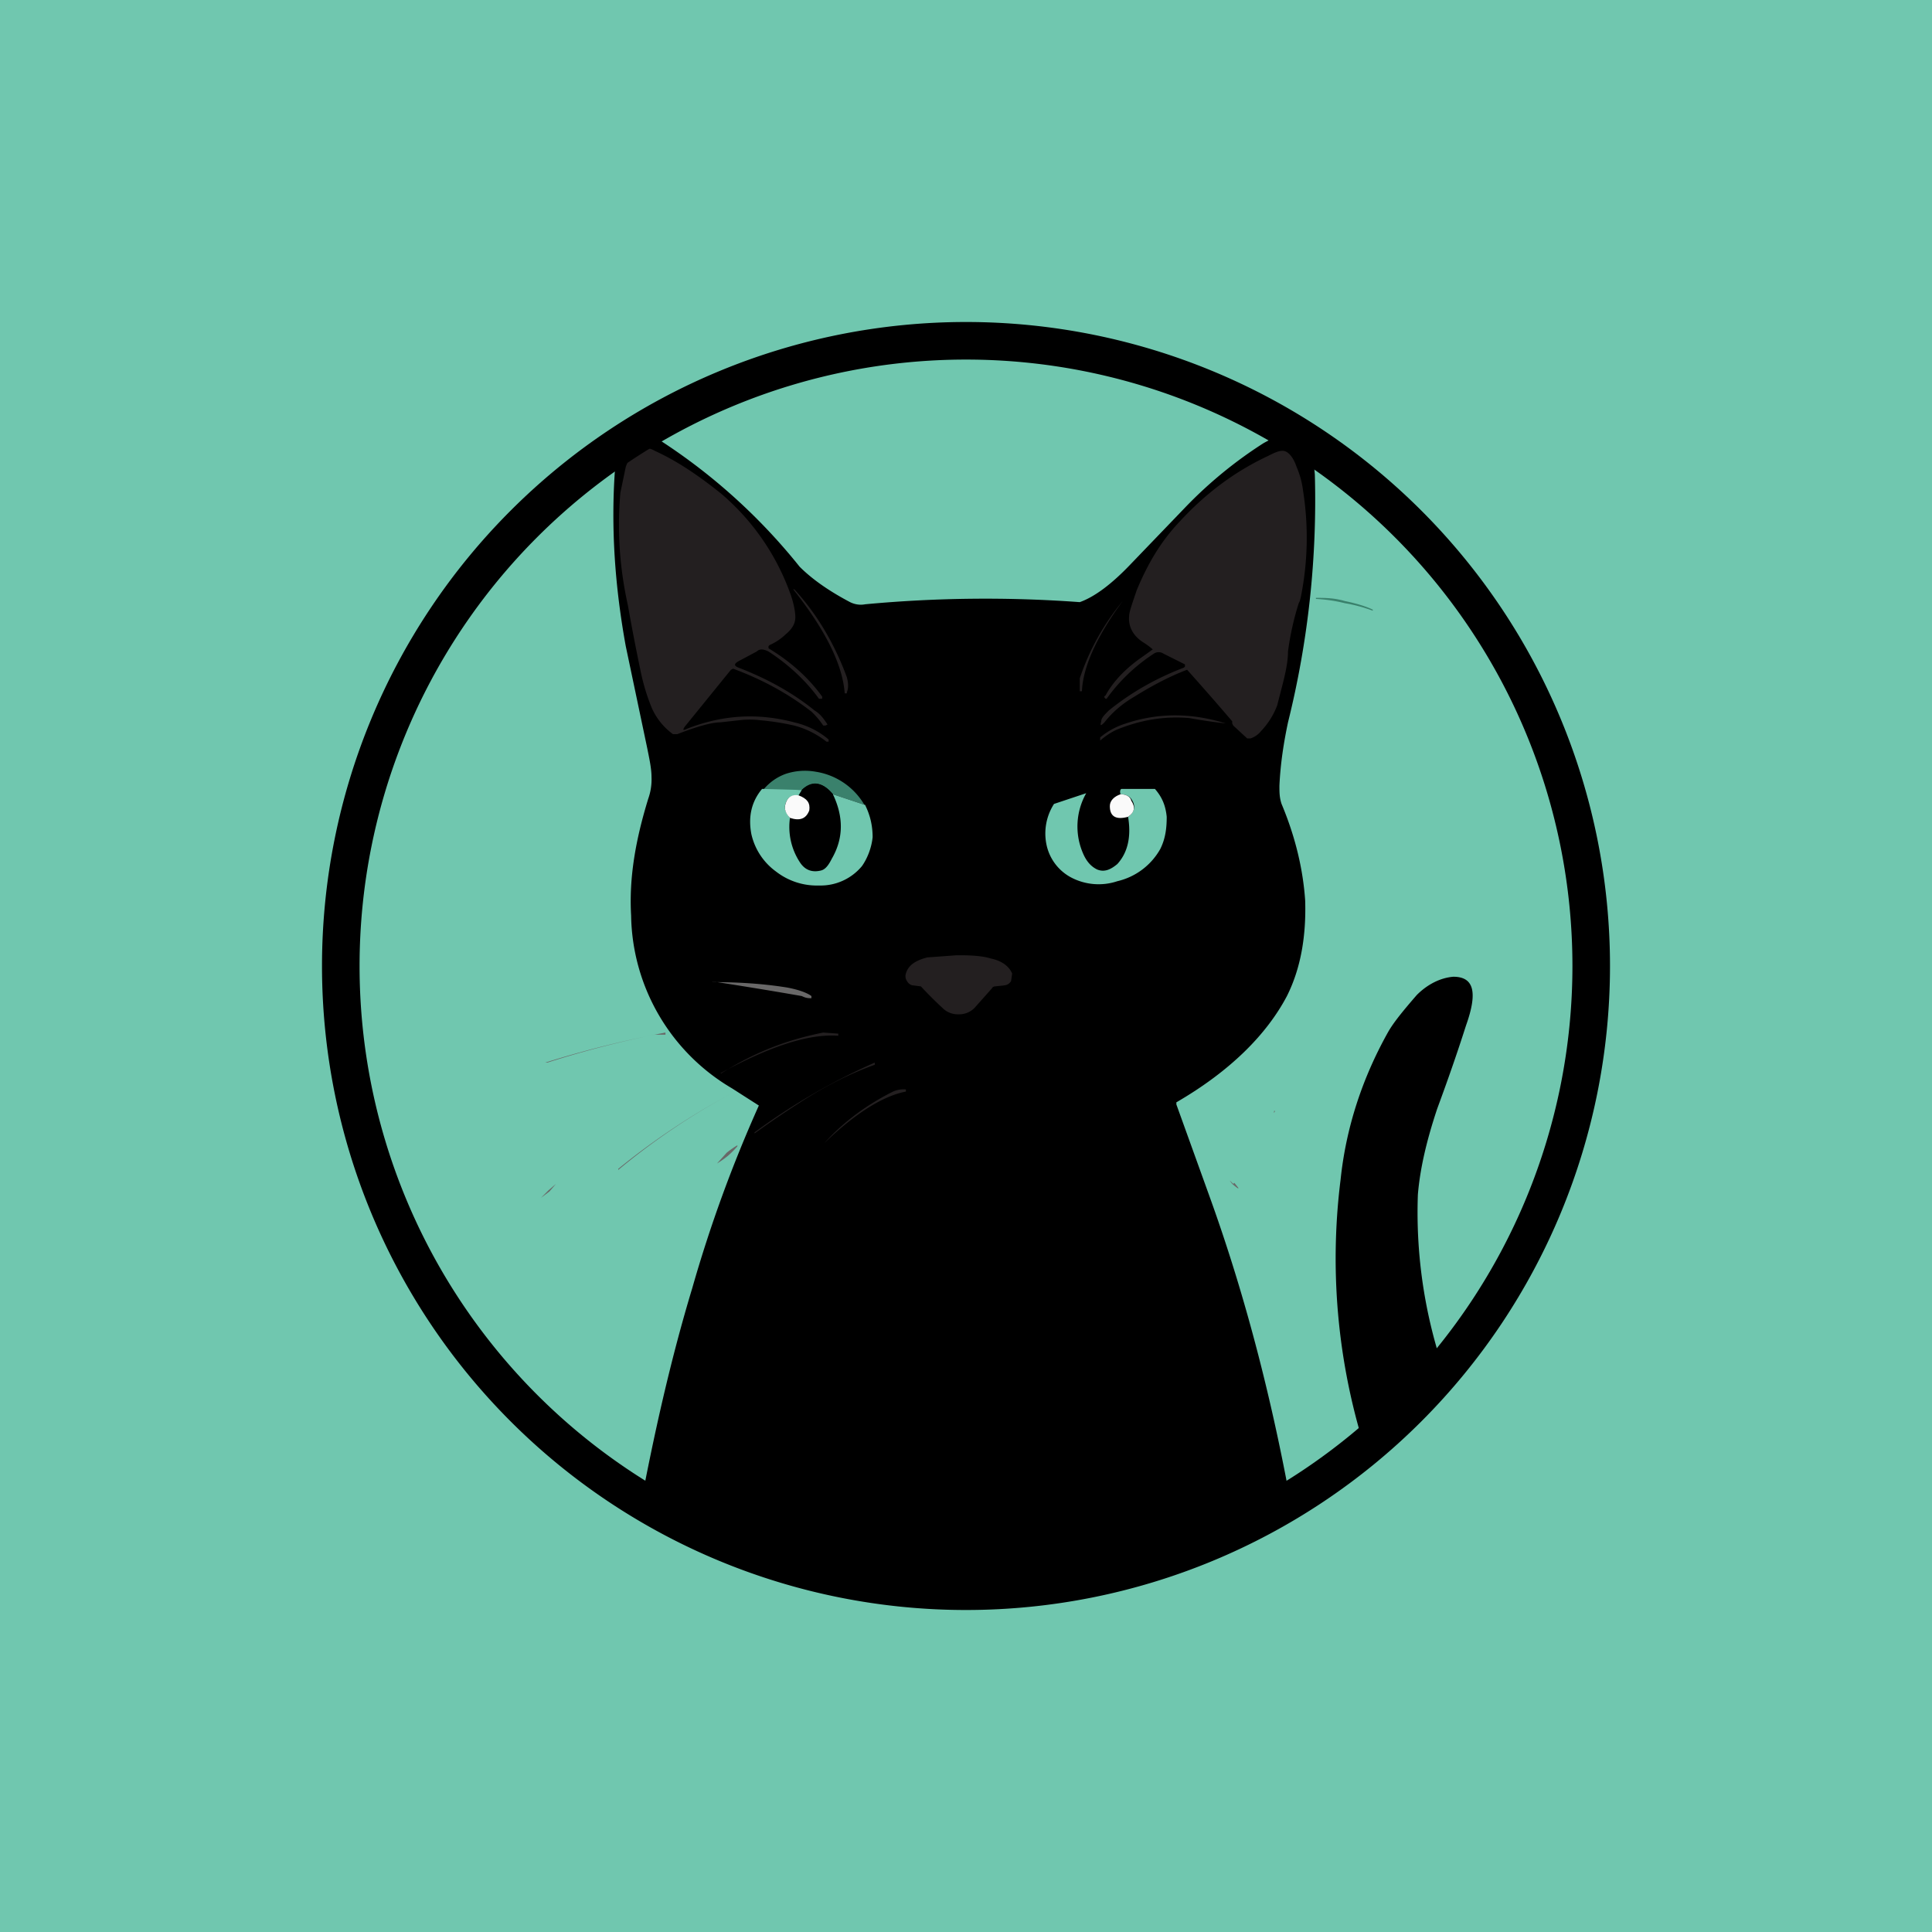 <!-- by TradingView --><svg width="18" height="18" viewBox="0 0 18 18" xmlns="http://www.w3.org/2000/svg"><path fill="#70C7AF" d="M0 0h18v18H0z"/><path d="m12.04 14.14-.01.02a5.96 5.96 0 0 1-6.08-.04c.14-.75.3-1.46.5-2.12a12.6 12.6 0 0 1 .62-1.7l-.25-.16a1.9 1.9 0 0 1-.94-1.61c-.02-.35.04-.7.16-1.09a.53.53 0 0 0 .03-.2c0-.08-.02-.17-.04-.27l-.2-.95c-.1-.55-.14-1.1-.1-1.65 0-.1.02-.2.06-.28.03-.06.06-.09.12-.09l.14.04a5.48 5.48 0 0 1 1.4 1.24c.12.12.28.23.47.33.04.02.09.03.14.02a12.03 12.03 0 0 1 2-.02c.14-.05.3-.17.48-.36l.5-.52c.23-.24.48-.44.73-.6.07-.04.16-.08.26-.1.05-.02.08-.02.1 0 .04.02.07.08.1.17l.02.22A8.57 8.57 0 0 1 12 6.73c-.04.19-.07.38-.08.59 0 .06 0 .11.02.17.13.31.2.61.22.9.01.33-.04.63-.17.89-.19.36-.53.7-1.03.99v.02l.31.86c.35.97.6 1.97.78 2.99Z"/><path d="M6.38 6.77c-.02.03-.02.04.02.02.33-.13.66-.15 1-.06.13.03.24.09.32.16v.02H7.7a.82.82 0 0 0-.3-.15 2.36 2.36 0 0 0-.32-.05.8.8 0 0 0-.19 0l-.18.02c-.08 0-.22.04-.4.11h-.04a.6.6 0 0 1-.2-.25 1.92 1.92 0 0 1-.1-.33 19.38 19.38 0 0 1-.12-.62c-.08-.36-.1-.71-.07-1.05l.05-.24c.04-.11.09-.17.14-.18.03 0 .08 0 .13.03.22.1.42.24.62.4a2.2 2.2 0 0 1 .65.95c.03.09.04.16.04.2 0 .06-.03.11-.09.16a.52.52 0 0 1-.15.1l-.01.01v.02c.2.12.37.27.5.45v.02h-.03c-.13-.18-.3-.33-.47-.44-.04-.02-.08-.03-.11 0l-.15.08c-.06.03-.07.05-.02.07.26.1.5.23.71.4.05.03.08.07.12.13l-.02.01h-.02a.77.77 0 0 0-.11-.13c-.22-.17-.46-.3-.73-.4l-.02.01-.43.53ZM11.03 6.22l.01-.01v-.02l-.2-.1a.08.08 0 0 0-.09 0 1.65 1.65 0 0 0-.44.42h-.01c-.01-.01-.02-.02 0-.03.07-.13.18-.24.3-.33a9.68 9.68 0 0 0 .14-.1.78.78 0 0 0-.08-.06c-.1-.06-.15-.15-.14-.25 0-.04.03-.12.07-.24.1-.24.22-.45.4-.64.23-.25.5-.46.82-.61.06-.03.1-.05.14-.05.05 0 .1.06.13.15.03.07.05.14.06.22a2.8 2.8 0 0 1-.02.99l-.01.04-.01.02a2.6 2.6 0 0 0-.1.45c0 .14-.05.3-.1.5a.71.71 0 0 1-.15.24.21.21 0 0 1-.1.07h-.03l-.13-.12-.01-.02v-.02a27.14 27.14 0 0 0-.42-.48c-.16.06-.33.15-.49.25-.12.07-.21.15-.28.24-.04.04-.04.03-.03-.01 0-.03.03-.06.07-.1.21-.17.44-.3.7-.4ZM7.4 5.49c0-.01 0-.01 0 0 .22.24.38.52.49.82.01.04.02.09 0 .14v.01h-.02c-.02-.27-.18-.59-.48-.97Z" fill="#231F20"/><path d="M12.53 5.6c.1.02.2.05.26.08v.01a1.4 1.4 0 0 0-.26-.07 1.41 1.41 0 0 0-.27-.04v-.01c.08 0 .17 0 .27.03Z" fill="#3A816C"/><path d="M10.46 5.6c-.25.34-.37.62-.38.84h-.02v-.12a2.24 2.24 0 0 1 .4-.72ZM11.42 6.73v.01a4.98 4.98 0 0 1-.34-.05c-.24-.02-.46.02-.68.11a.65.65 0 0 0-.15.1v-.03a.7.7 0 0 1 .24-.13c.3-.1.61-.1.93 0Z" fill="#231F20"/><path d="m8.06 7.5-.3-.1c-.1-.12-.2-.13-.29-.04h-.36a.48.48 0 0 1 .21-.15.57.57 0 0 1 .28-.02.64.64 0 0 1 .46.32Z" fill="#3A816C"/><path d="M7.76 7.4c.1.21.1.41 0 .6-.04.06-.07.1-.1.1-.1.03-.16 0-.21-.07a.6.6 0 0 1-.09-.41c.1.04.15.01.17-.07.02-.07 0-.11-.09-.14l.03-.05c.1-.09.2-.07.29.04Z"/><path d="M10.76 7.35c.07.08.1.16.11.26 0 .1-.01.2-.06.3a.62.62 0 0 1-.4.3.55.55 0 0 1-.44-.04.45.45 0 0 1-.22-.3.51.51 0 0 1 .07-.38l.3-.1a.63.63 0 0 0-.03.56c.03.07.07.12.13.15.07.03.13 0 .19-.05.1-.11.13-.26.1-.44.06-.04.07-.1.04-.15-.02-.04-.06-.06-.11-.06-.01-.03 0-.05.01-.05h.31ZM7.1 7.35l.37.01-.03.05c-.05 0-.09.01-.11.05-.03.06-.02.1.03.16a.6.6 0 0 0 .09.41c.05.08.12.1.2.08.04-.01.07-.05.1-.11.11-.19.11-.39.01-.6l.3.1c.05.1.07.2.07.3-.01.1-.05.2-.1.27a.5.5 0 0 1-.4.18.62.62 0 0 1-.4-.13.59.59 0 0 1-.23-.35c-.03-.16 0-.3.1-.42Z" fill="#70C7AF"/><path d="M10.44 7.4c.05 0 .09.02.1.06.04.06.03.11-.03.15-.11.03-.17 0-.17-.1 0-.05.04-.09.1-.11ZM7.44 7.41c.08.03.11.07.1.14-.03.08-.09.1-.18.07-.05-.05-.06-.1-.03-.16.02-.04.06-.06.11-.05Z" fill="#FAFAFA"/><path d="M8.93 8.9h.02c.12 0 .22.01.28.03.1.02.17.07.2.14l-.01.07a.08.08 0 0 1-.06.04l-.09.01s-.02 0-.03.02l-.16.18a.2.2 0 0 1-.15.06.2.2 0 0 1-.15-.06 3.44 3.44 0 0 1-.2-.2l-.08-.01a.08.08 0 0 1-.05-.04.08.08 0 0 1-.01-.07c.02-.07.08-.12.2-.15l.27-.02h.02Z" fill="#231F20"/><path d="M13.51 12.93a6.3 6.3 0 0 1-.75.7 5.9 5.9 0 0 1-.27-2.64c.05-.48.2-.94.44-1.37.05-.09.14-.2.27-.35.1-.1.22-.16.34-.17.19 0 .23.14.12.45-.02.06-.1.32-.27.78-.1.3-.16.56-.18.8a4.56 4.56 0 0 0 .3 1.8Z"/><path d="M6.68 9.15a.36.36 0 0 0-.05 0c.21 0 .45.01.7.05.11.02.19.05.23.08v.02c-.03 0-.05 0-.09-.02a41.93 41.93 0 0 0-.79-.13ZM5.1 9.9a9.42 9.42 0 0 1 1.1-.28v.02H6.1a9.63 9.63 0 0 0-1.02.26Z" fill="#696868"/><path d="M6.72 10c-.01 0 0 0 0 0 .3-.19.6-.31.95-.38l.14.01v.02c.01 0 0 0 0 0-.28-.02-.64.1-1.1.35ZM7.03 10.55a5.89 5.89 0 0 1 1.12-.65v.02c-.25.09-.48.21-.71.36a8.85 8.85 0 0 0-.41.28v-.01Z" fill="#231F20"/><path d="M11.88 10.35a11.02 11.02 0 0 1-.01.02 7 7 0 0 0 0-.02Z" fill="#696868"/><path d="M7.68 10.65c-.01 0-.01 0 0 0 .18-.2.4-.36.64-.48a.24.24 0 0 1 .12-.02v.02c-.21.04-.47.2-.76.48Z" fill="#231F20"/><path d="M5.76 10.9a6.36 6.36 0 0 1 1.05-.71 6.66 6.66 0 0 0-1.05.7ZM6.78 10.77a.85.85 0 0 1-.1.07l.09-.1a.84.84 0 0 1 .1-.07v.01a.82.82 0 0 1-.09.09ZM11.5 11.02l.04.05h-.01a1.01 1.01 0 0 1-.05-.04c-.03-.04-.03-.04.01 0ZM5.18 11.03l-.06.07-.08.06.07-.07.07-.06Z" fill="#696868"/><path fill-rule="evenodd" d="M9 14.65a5.65 5.65 0 1 0 0-11.3 5.65 5.65 0 0 0 0 11.3ZM9 15A6 6 0 1 0 9 3a6 6 0 0 0 0 12Z"/></svg>